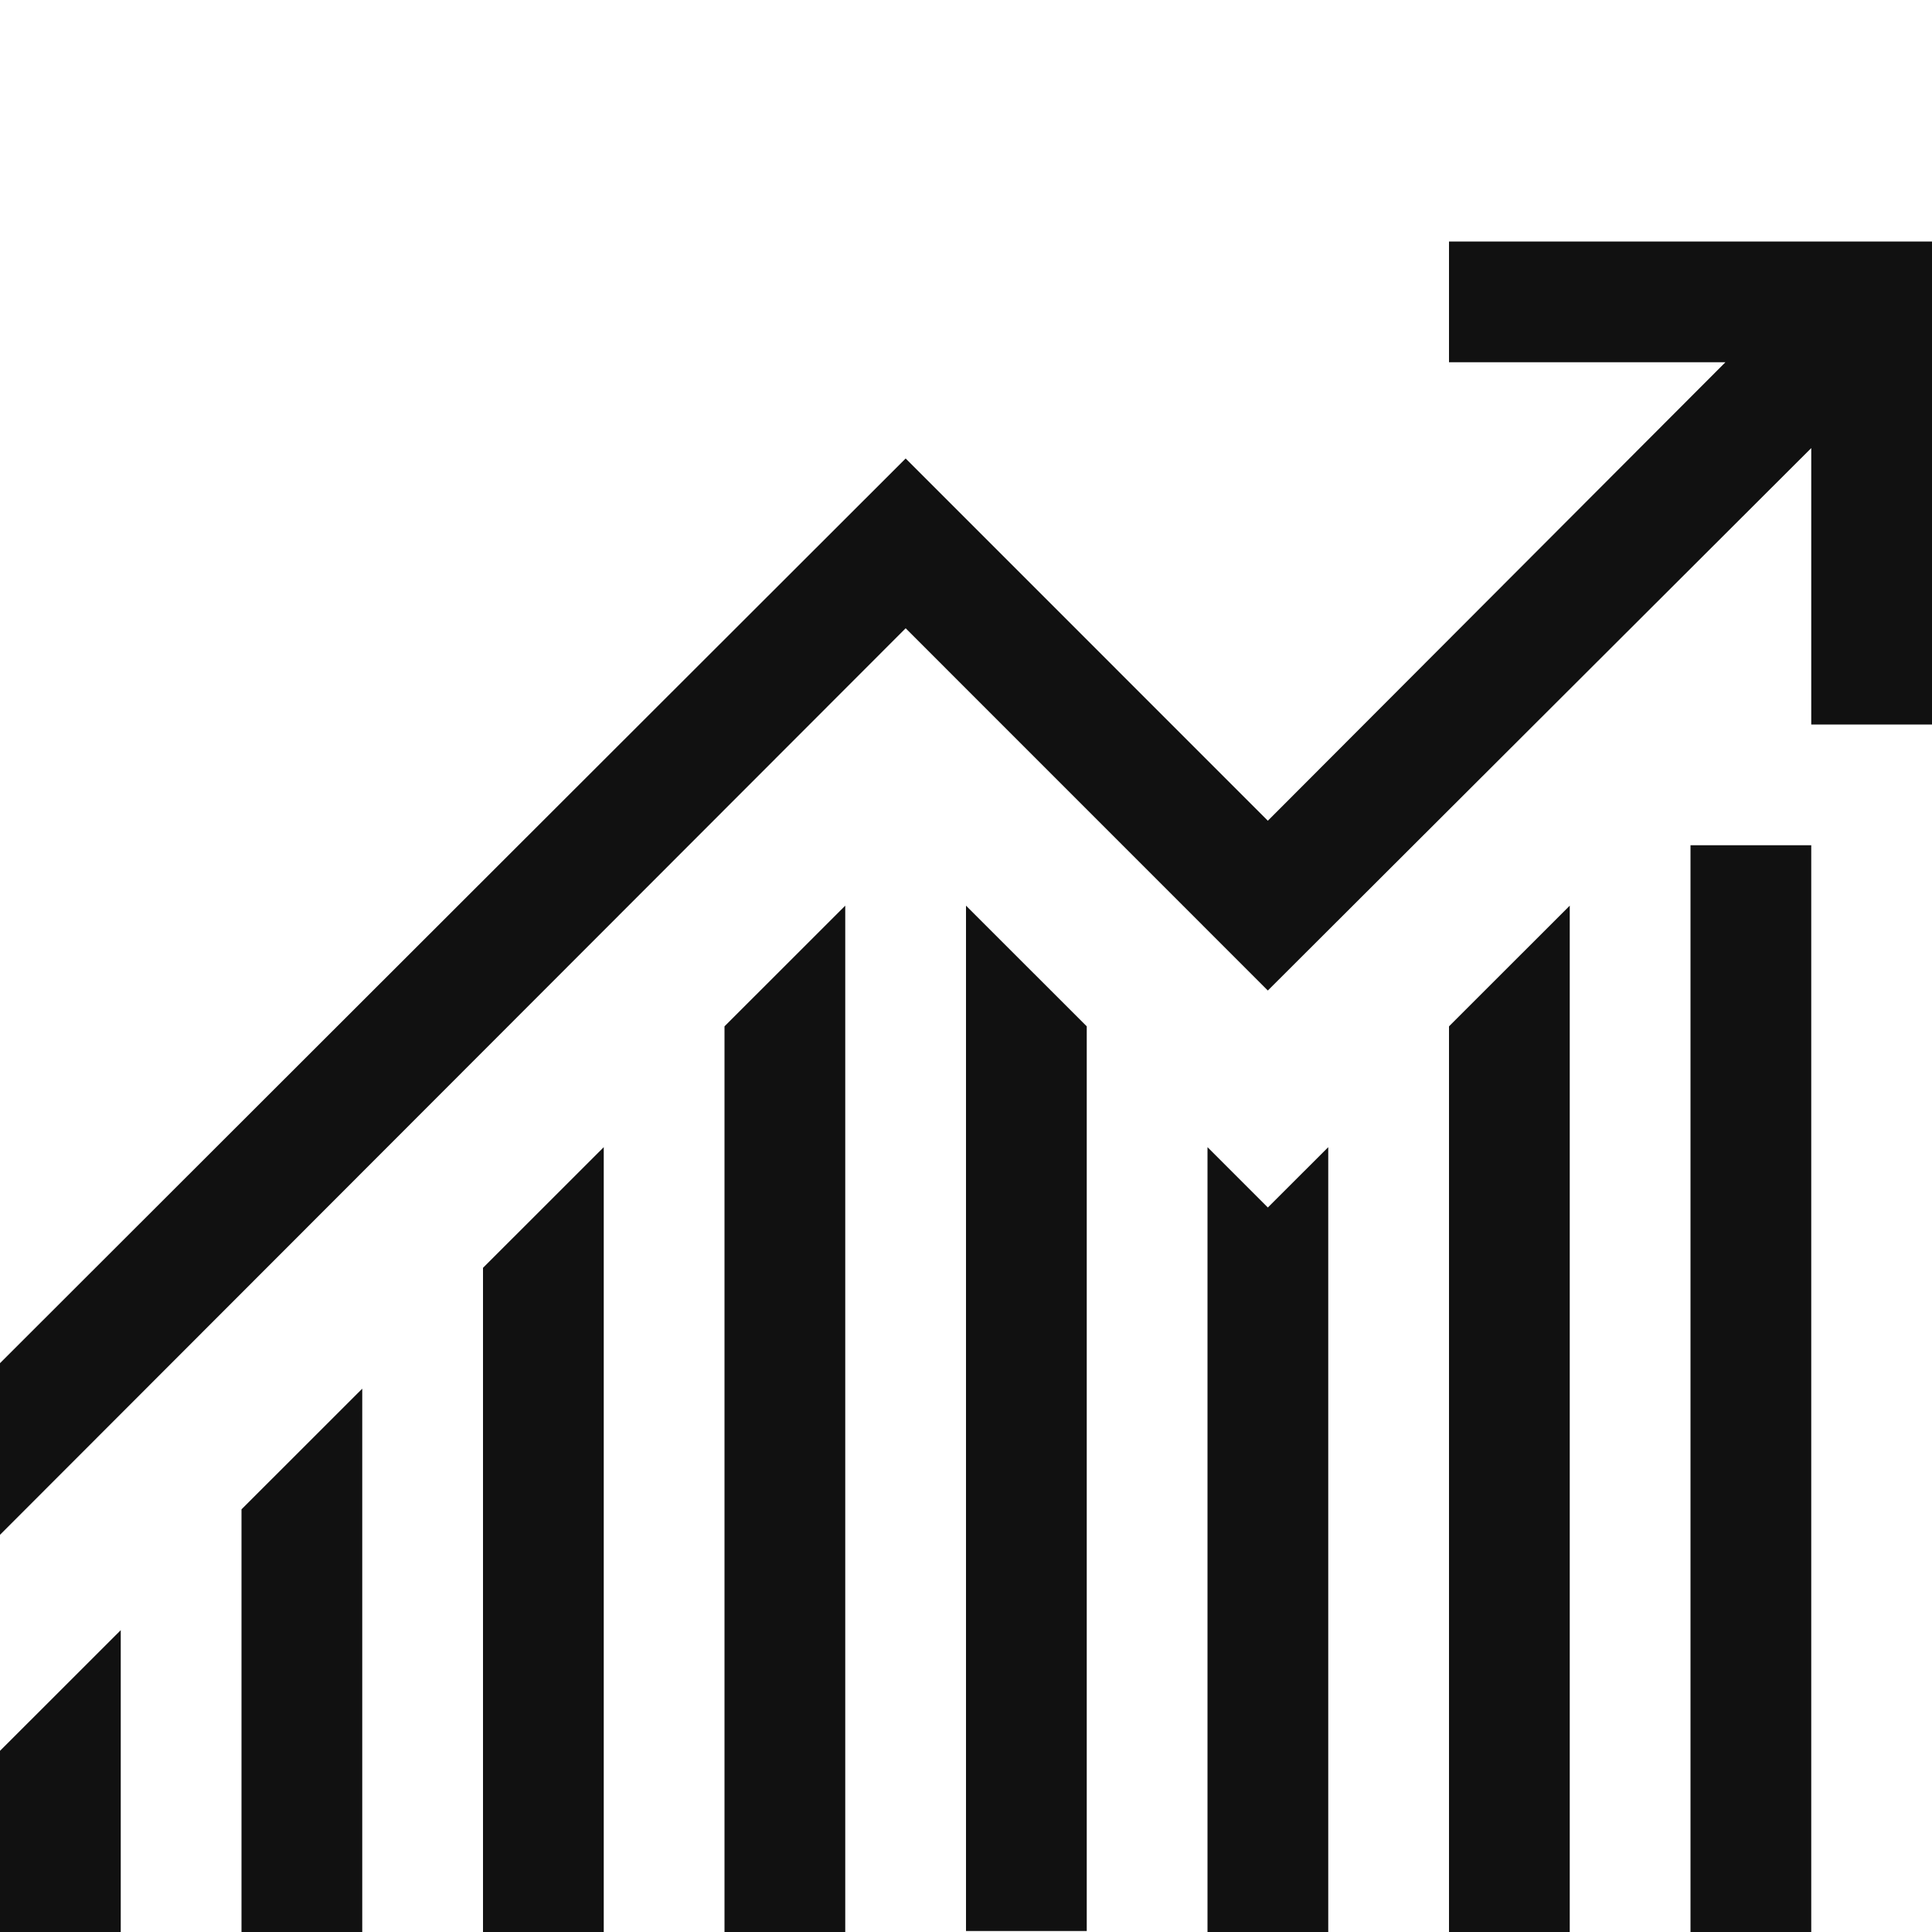 <svg width="26" height="26" viewBox="0 0 26 26" fill="none" xmlns="http://www.w3.org/2000/svg">
<g clip-path="url(#clip0_8008_2303)">
<path d="M22.75 11.375H24.375V26H22.75V11.375ZM6.5 17.062L8.125 15.438V26H6.5V17.062ZM3.25 20.312L4.875 18.688V26H3.25V20.312ZM9.75 13.812L11.375 12.188V26H9.75V13.812ZM13 12.188L14.625 13.812V25.987H13V12.188ZM17.062 16.25L17.875 15.438V26H16.25V15.438L17.062 16.25ZM19.5 13.812L21.125 12.188V26H19.5V13.812ZM0 23.562L1.625 21.938V26H0V23.562ZM26 3.25V9.75H24.375V6.03L17.062 13.33L12.188 8.455L0 20.655V18.345L12.188 6.17L17.062 11.045L23.22 4.875H19.5V3.25H26Z" fill="#111111"/>
</g>
<defs>
<clipPath id="clip0_8008_2303">
<rect width="26" height="26" fill="white"/>
</clipPath>
</defs>
</svg>
